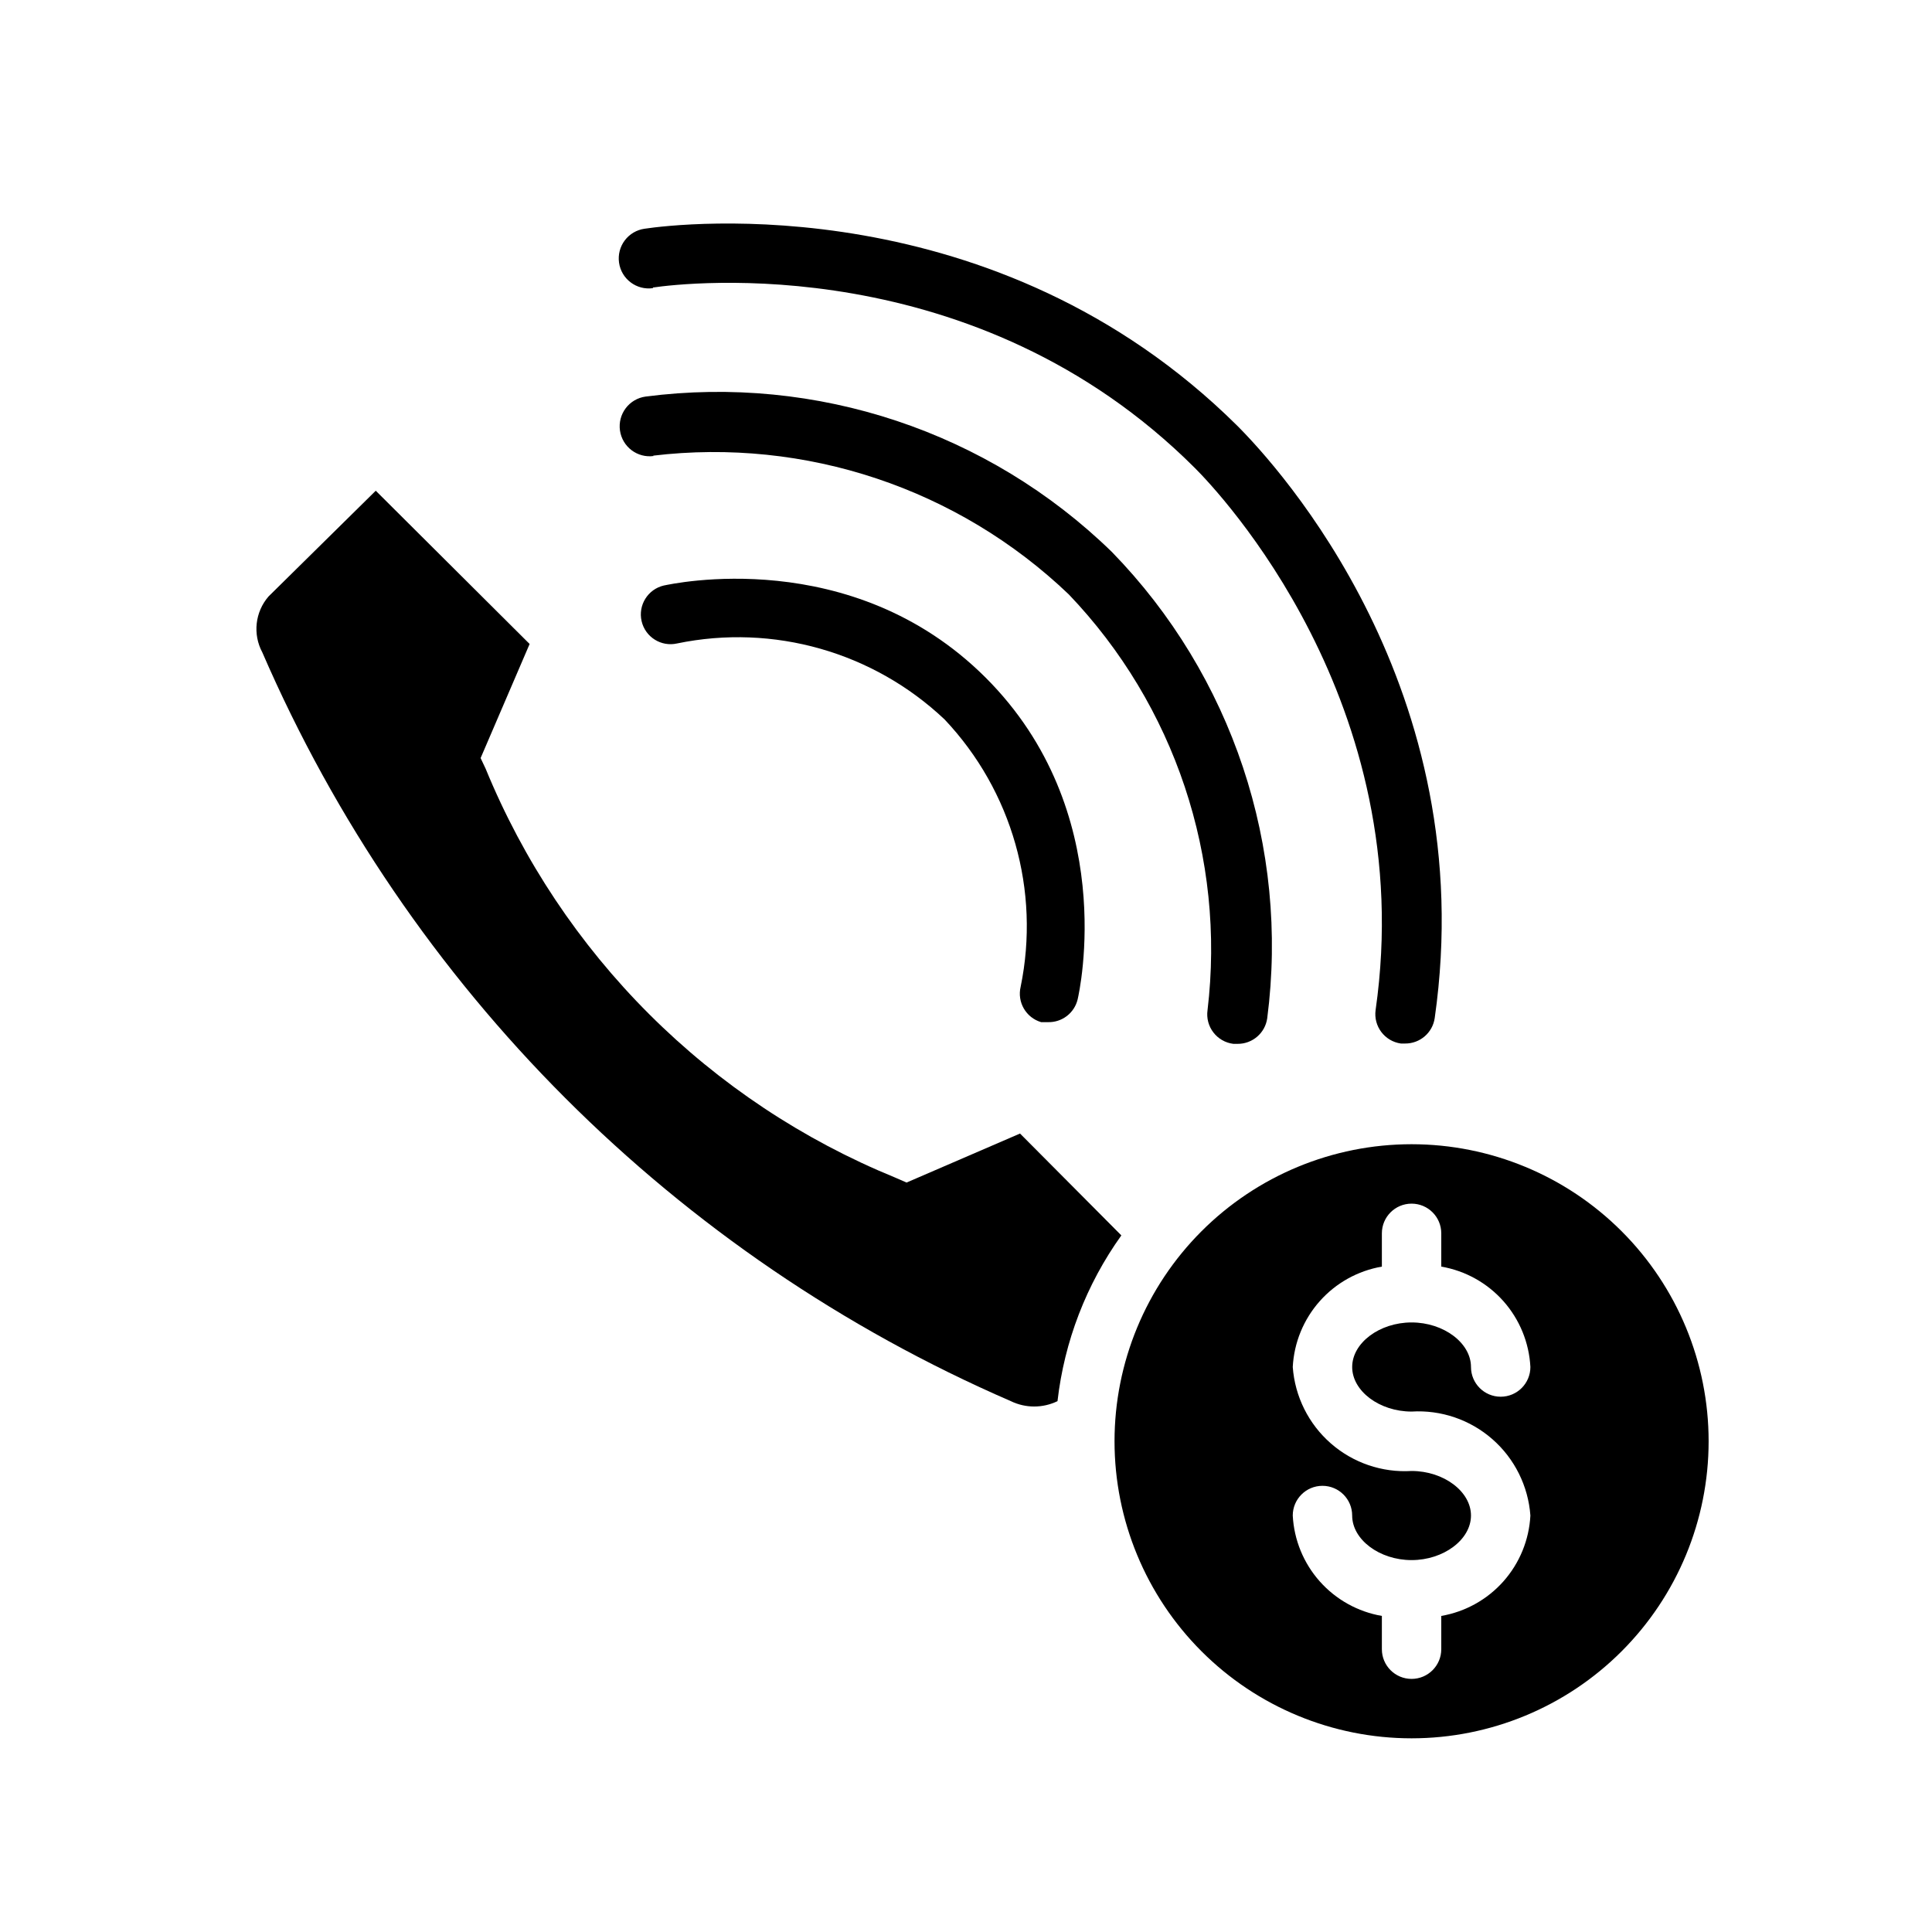 <?xml version="1.0" encoding="UTF-8"?>
<!-- Uploaded to: SVG Repo, www.svgrepo.com, Generator: SVG Repo Mixer Tools -->
<svg fill="#000000" width="800px" height="800px" version="1.1" viewBox="144 144 512 512" xmlns="http://www.w3.org/2000/svg">
 <g>
  <path d="m414.32 444.4-30.07 12.988-3.07-1.34c-24.359-9.961-46.496-24.664-65.117-43.262-18.625-18.598-33.363-40.711-43.359-65.059l-1.336-2.832 12.988-30.23-40.777-40.617-28.418 28.023c-3.562 4.117-4.219 10-1.652 14.801 38.531 88.938 109.45 159.89 198.38 198.45 3.902 1.891 8.453 1.891 12.359 0 1.816-15.844 7.641-30.961 16.922-43.926z"/>
  <path d="m518.08 447.23c-20.879 0-40.898 8.293-55.664 23.059-14.762 14.762-23.055 34.785-23.055 55.66 0 20.879 8.293 40.902 23.055 55.664 14.766 14.766 34.785 23.059 55.664 23.059s40.902-8.293 55.664-23.059c14.762-14.762 23.059-34.785 23.059-55.664 0-20.875-8.297-40.898-23.059-55.66-14.762-14.766-34.785-23.059-55.664-23.059zm0 70.848c7.82-0.477 15.512 2.148 21.406 7.309 5.894 5.156 9.516 12.434 10.082 20.246-0.336 6.453-2.856 12.605-7.144 17.441-4.293 4.832-10.102 8.066-16.473 9.164v8.816c0 4.348-3.523 7.871-7.871 7.871s-7.871-3.523-7.871-7.871v-8.816c-6.371-1.098-12.18-4.332-16.469-9.164-4.293-4.836-6.812-10.988-7.148-17.441 0-4.348 3.523-7.875 7.871-7.875 4.348 0 7.875 3.527 7.875 7.875 0 6.375 7.242 11.809 15.742 11.809s15.742-5.434 15.742-11.809c0.004-6.379-7.238-11.809-15.742-11.809-7.816 0.477-15.508-2.152-21.402-7.309s-9.52-12.434-10.086-20.246c0.336-6.453 2.856-12.605 7.148-17.441 4.289-4.836 10.098-8.066 16.469-9.164v-8.816c0-4.348 3.523-7.871 7.871-7.871s7.871 3.523 7.871 7.871v8.816c6.371 1.098 12.18 4.328 16.473 9.164 4.289 4.836 6.809 10.988 7.144 17.441 0 4.348-3.523 7.875-7.871 7.875-4.348 0-7.871-3.527-7.871-7.875 0-6.375-7.242-11.809-15.742-11.809s-15.742 5.434-15.742 11.809c-0.004 6.379 7.238 11.809 15.738 11.809z"/>
  <path d="m419.91 414.88h1.812c3.727 0.102 7.016-2.43 7.871-6.059 0.473-2.047 11.098-49.828-24.402-85.254-35.504-35.426-83.285-24.797-85.254-24.402v-0.004c-4.242 0.98-6.883 5.211-5.906 9.449 0.98 4.238 5.207 6.883 9.449 5.902 25.488-5.258 51.941 2.266 70.848 20.152 17.875 18.914 25.395 45.359 20.152 70.848-0.969 4.07 1.418 8.184 5.43 9.367z"/>
  <path d="m317.03 264.76c40.383-4.828 80.809 8.656 110.21 36.762 28.105 29.398 41.59 69.824 36.766 110.21-0.293 2.094 0.27 4.211 1.559 5.883 1.289 1.676 3.191 2.758 5.289 3.016h1.102c3.949 0.035 7.32-2.859 7.871-6.773 5.879-45.32-9.285-90.848-41.172-123.59-32.742-31.883-78.266-47.051-123.59-41.168-2.086 0.289-3.973 1.398-5.242 3.082-1.27 1.684-1.82 3.801-1.527 5.891 0.609 4.348 4.625 7.379 8.973 6.769z"/>
  <path d="m317.03 220.2c8.582-1.262 85.488-10.312 143.66 47.859 6.141 6.141 59.512 62.188 47.863 143.59-0.609 4.305 2.387 8.285 6.691 8.895h1.102c3.949 0.039 7.32-2.856 7.871-6.769 12.438-87.145-41.406-146.03-52.348-156.97-64-63.445-147.68-53.605-157.05-52.191-2.09 0.293-3.977 1.402-5.246 3.086-1.27 1.684-1.816 3.801-1.523 5.891 0.605 4.348 4.625 7.379 8.973 6.769z"/>
 </g>
</svg>